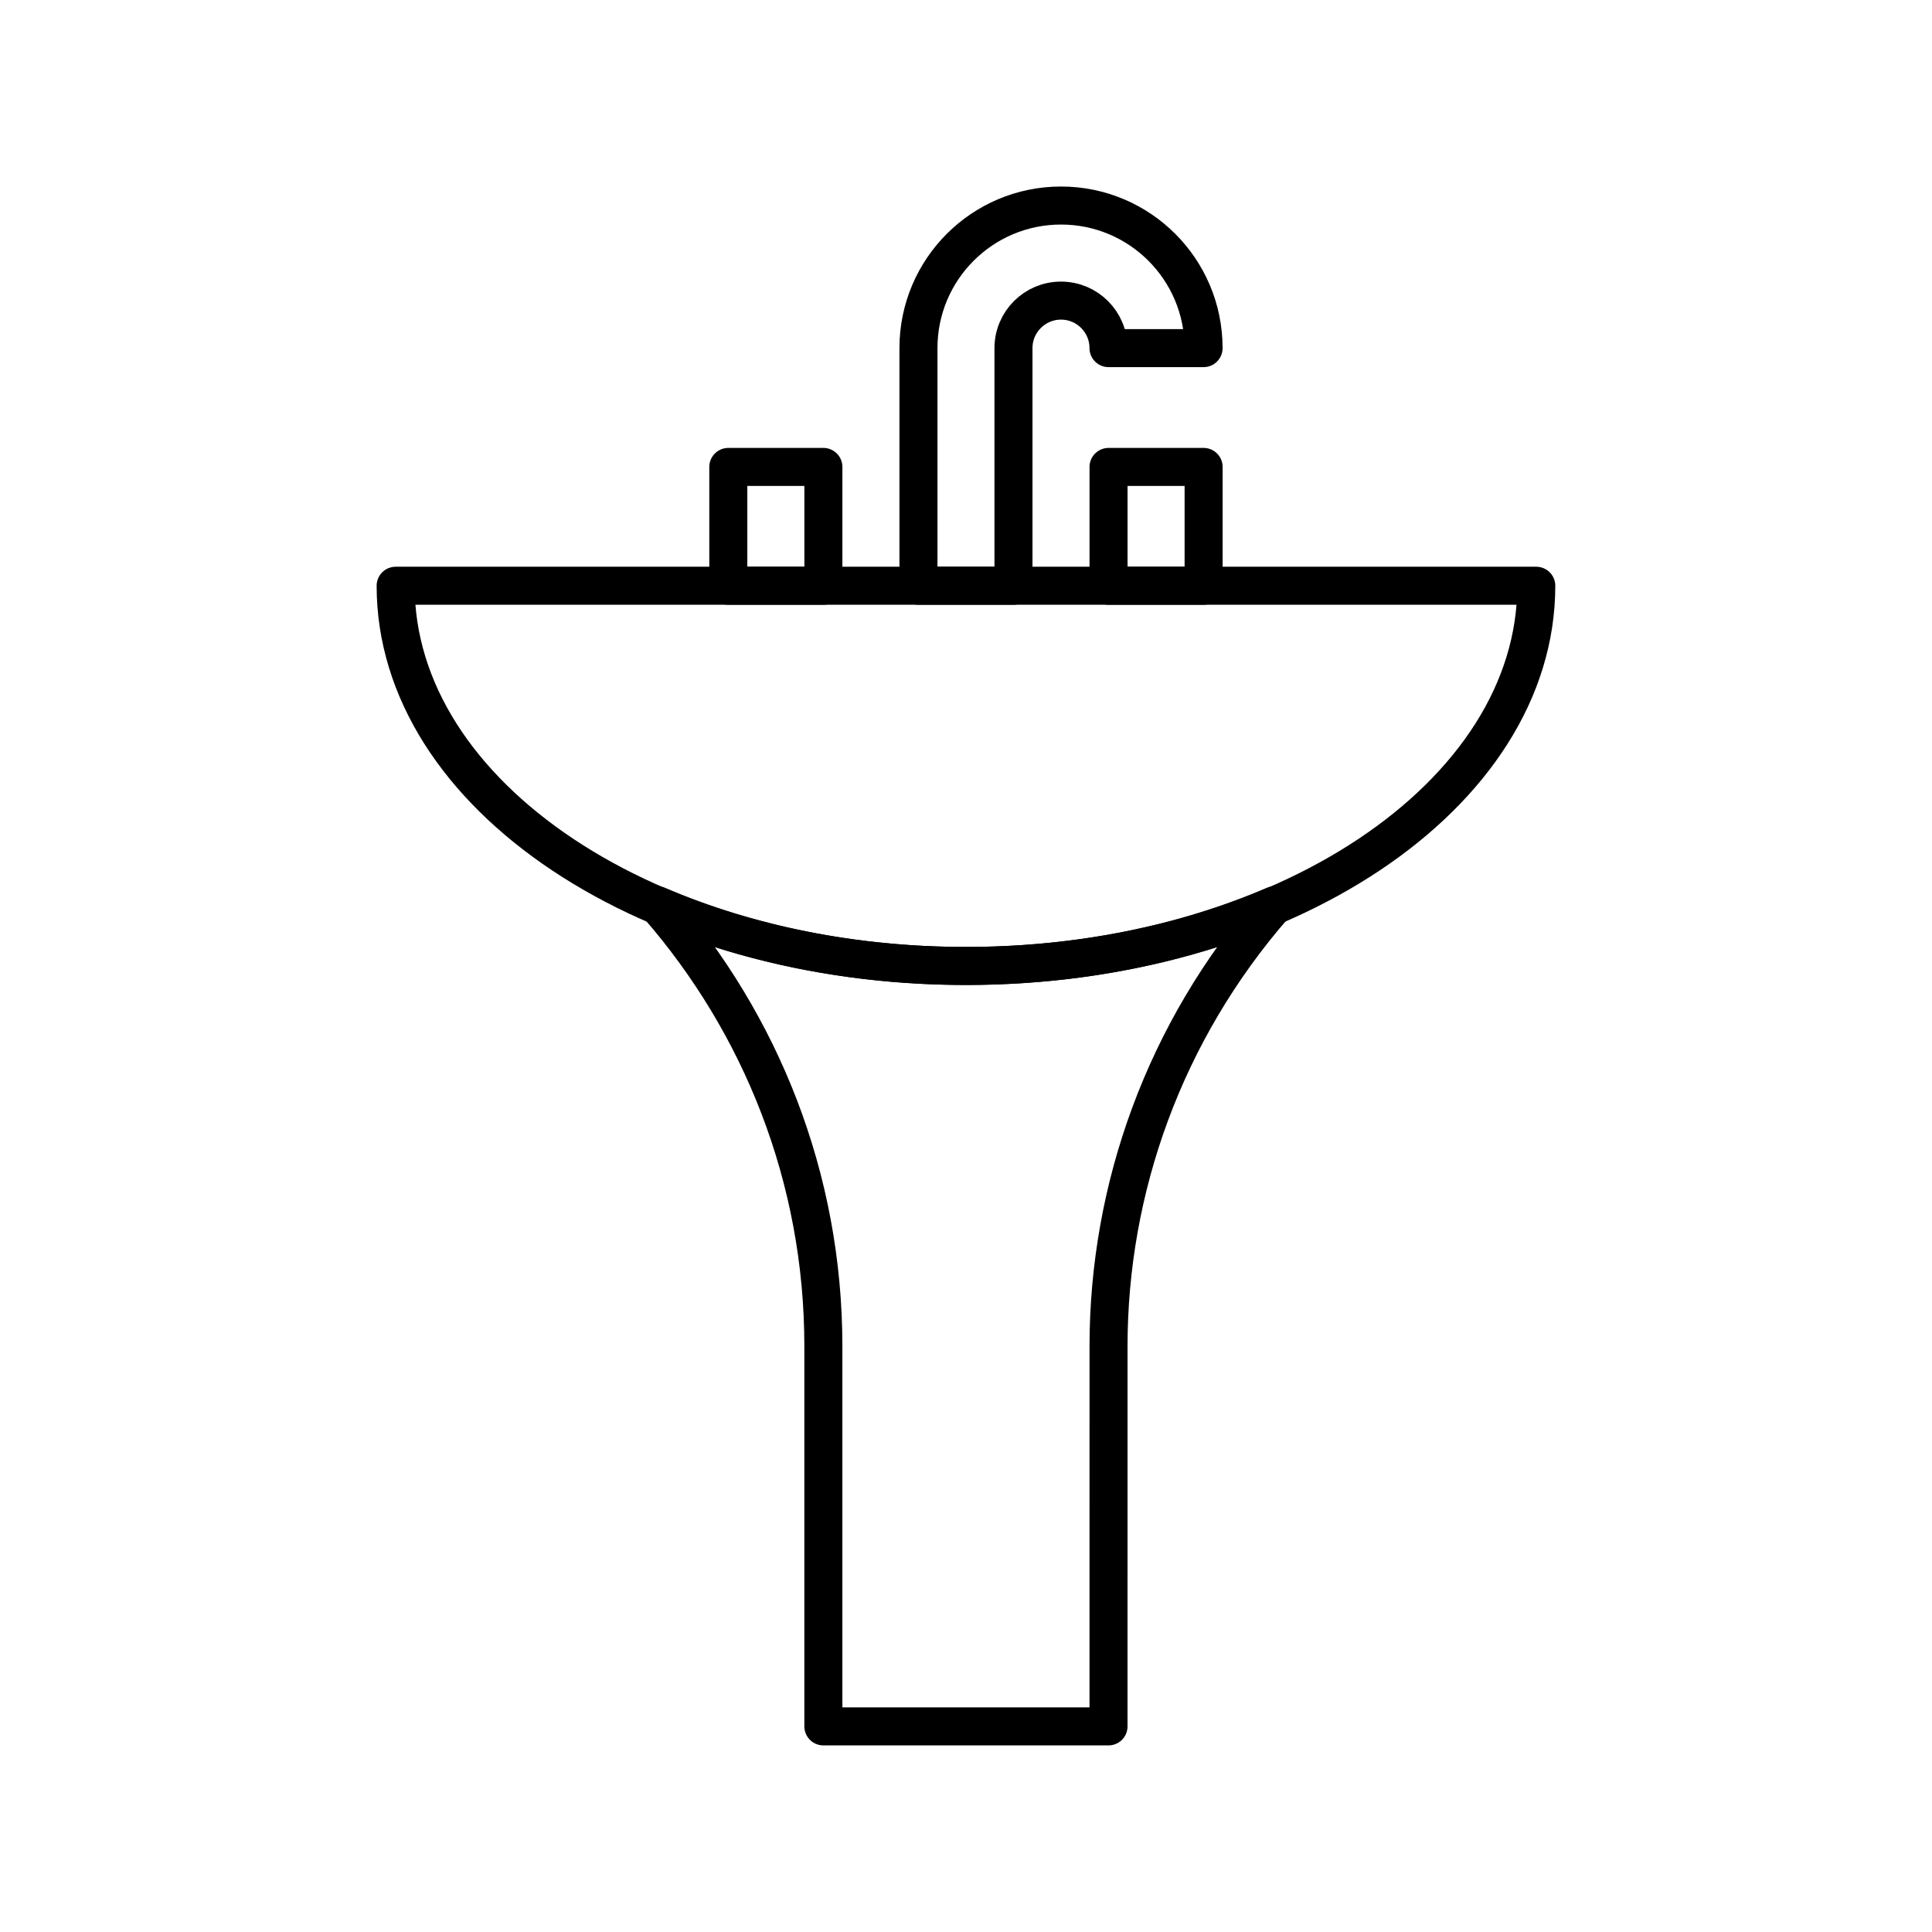 <?xml version="1.0" encoding="UTF-8"?>
<!-- Uploaded to: ICON Repo, www.svgrepo.com, Generator: ICON Repo Mixer Tools -->
<svg width="800px" height="800px" version="1.1" viewBox="144 144 512 512" xmlns="http://www.w3.org/2000/svg">
 <g fill="none" stroke="#000000" stroke-linecap="round" stroke-linejoin="round" stroke-miterlimit="10" stroke-width="2">
  <path transform="matrix(5.038 0 0 5.038 148.09 148.09)" d="m80 30c0 11.045-13.433 20-30 20-16.569 0-30-8.955-30-20z"/>
  <path transform="matrix(5.038 0 0 5.038 148.09 148.09)" d="m57.498 17.5c0-1.38-1.119-2.499-2.499-2.499s-2.5 1.119-2.5 2.499v12.5h-4.998v-12.5c0-4.143 3.358-7.5 7.498-7.5 4.143 0 7.5 3.357 7.5 7.5z"/>
  <path transform="matrix(5.038 0 0 5.038 148.09 148.09)" d="m57.5 23.75h5.001v6.25h-5.001z"/>
  <path transform="matrix(5.038 0 0 5.038 148.09 148.09)" d="m37.499 23.75h5.001v6.25h-5.001z"/>
  <path transform="matrix(5.038 0 0 5.038 148.09 148.09)" d="m50 50c-5.976 0-11.529-1.178-16.208-3.185 5.409 6.21 8.707 14.304 8.707 23.185v20h15l7.76e-4 -20c0.002-8.285 2.93-16.553 8.72-23.191-4.681 2.012-10.241 3.191-16.22 3.191z"/>
 </g>
</svg>